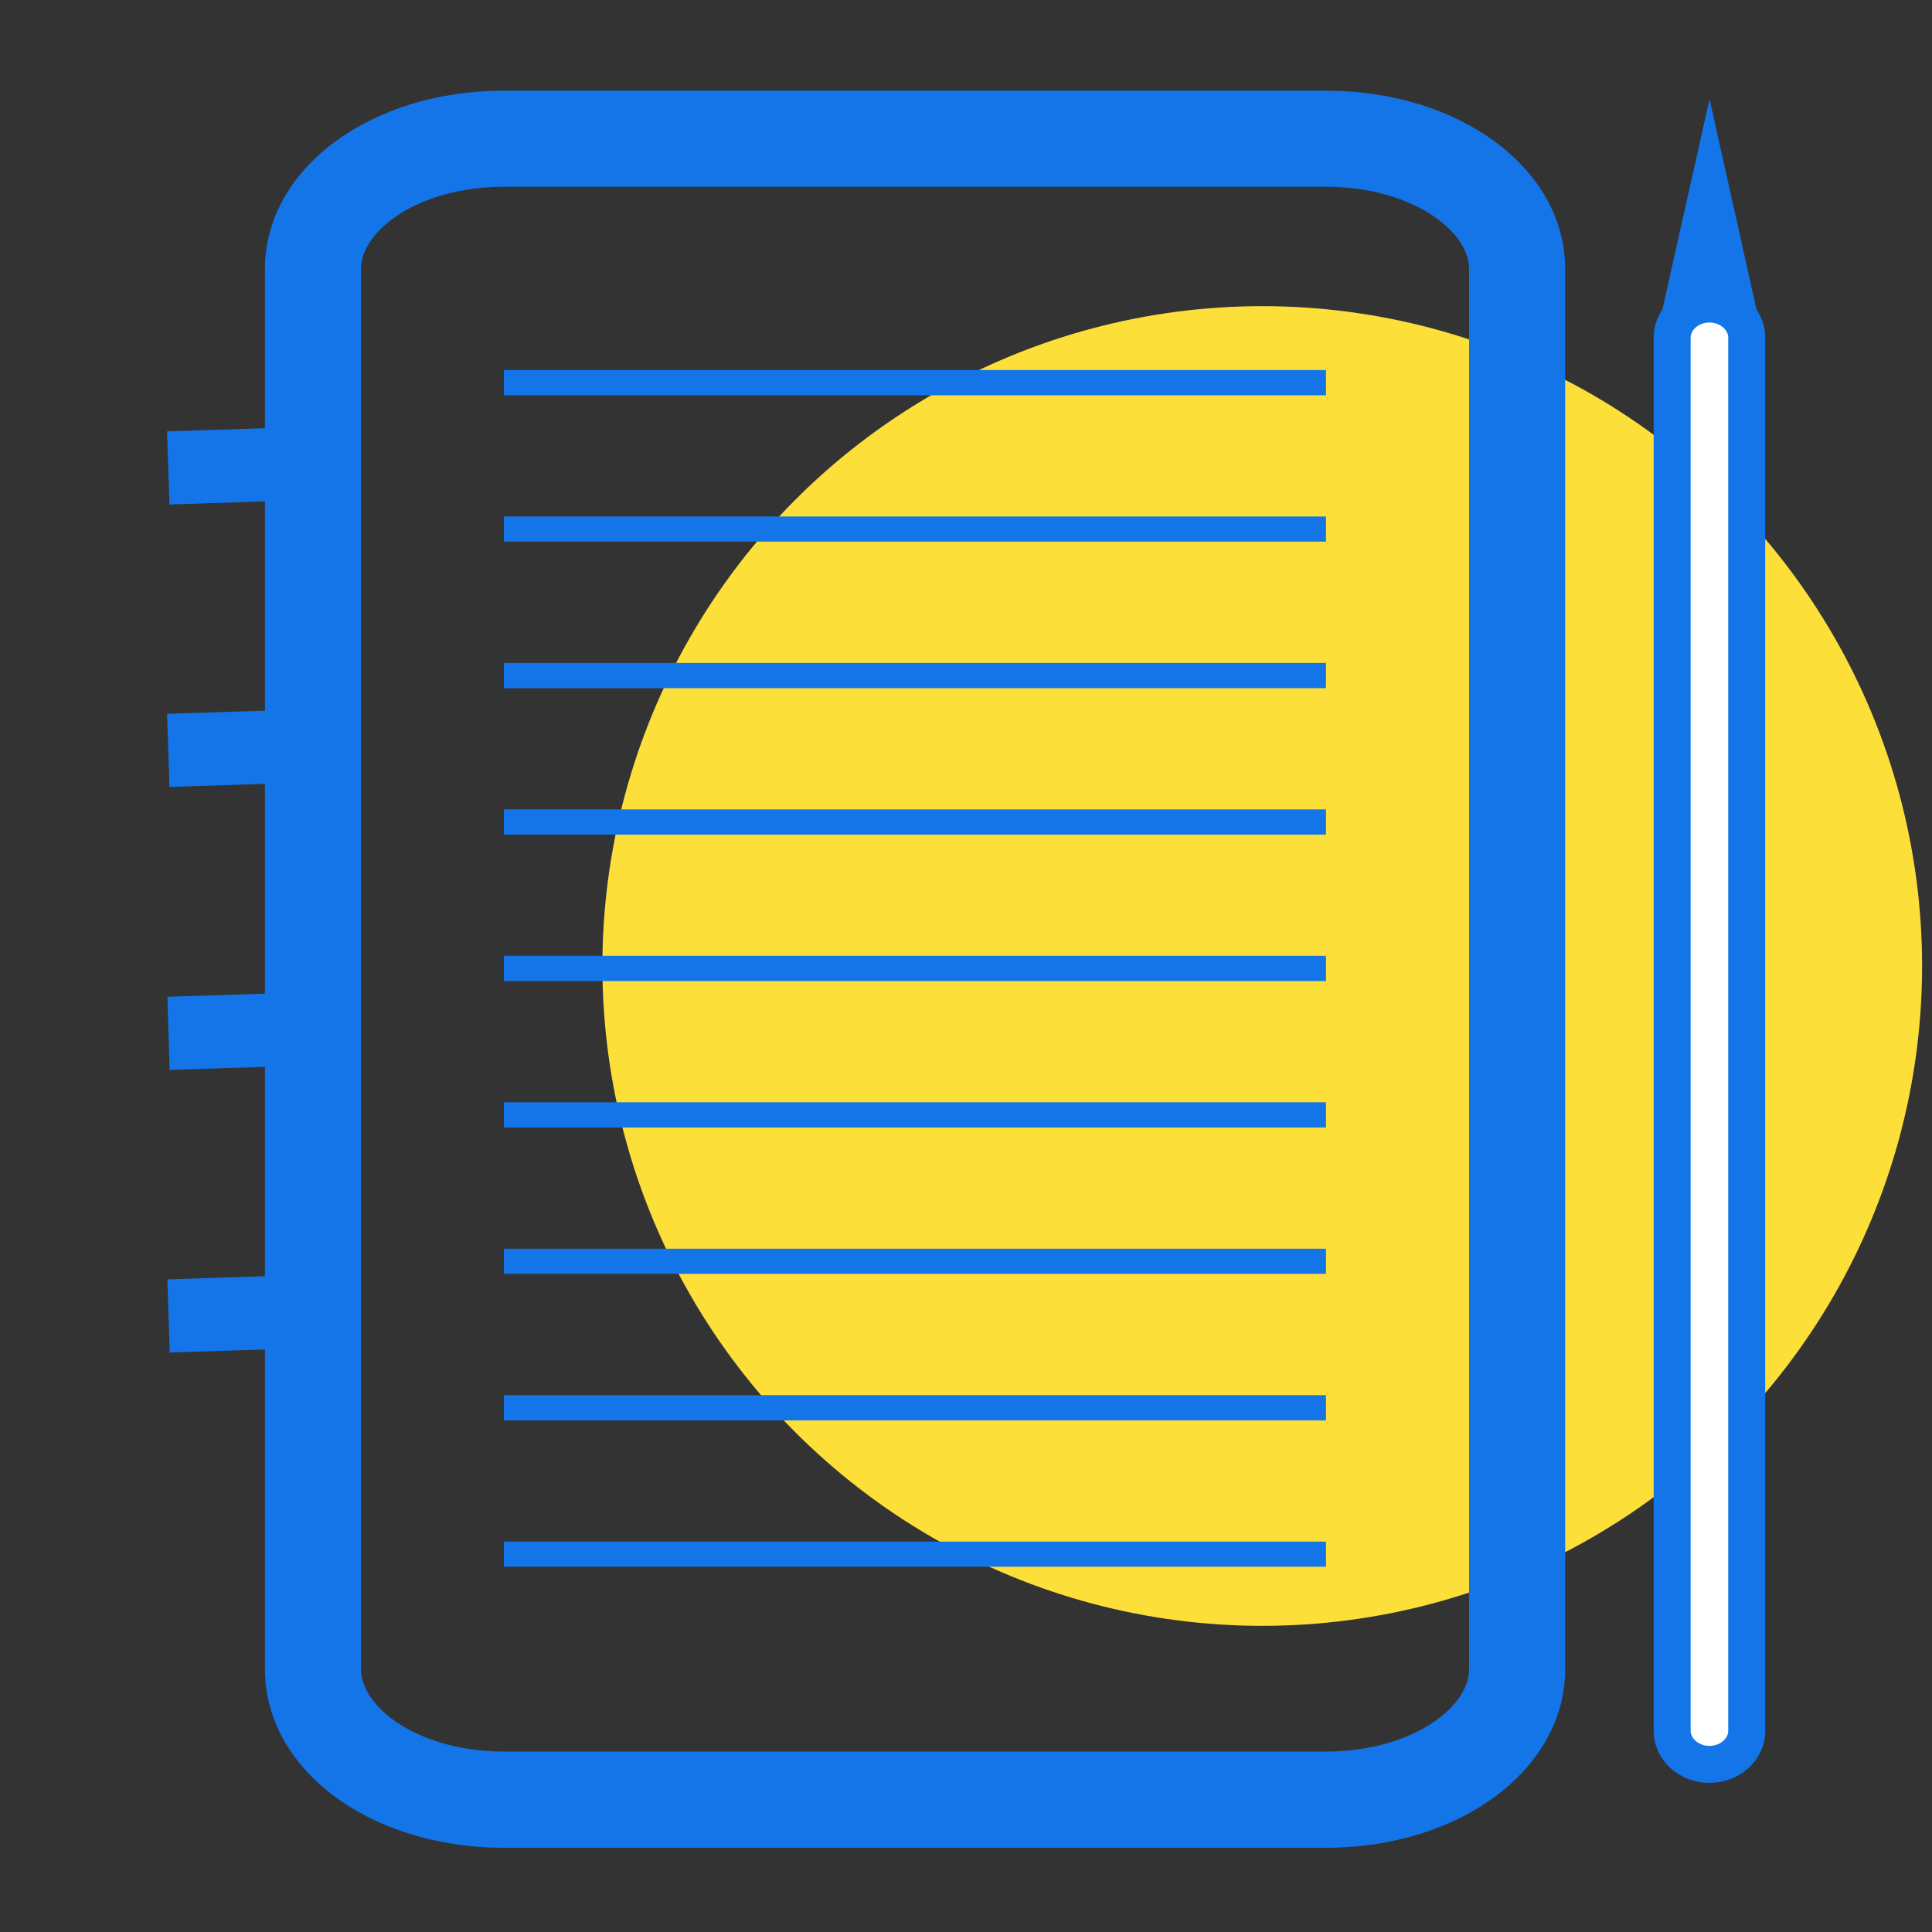 <?xml version="1.0" encoding="utf-8"?>
<!-- Generator: Adobe Illustrator 27.0.0, SVG Export Plug-In . SVG Version: 6.00 Build 0)  -->
<svg version="1.1" id="Layer_1" xmlns="http://www.w3.org/2000/svg" xmlns:xlink="http://www.w3.org/1999/xlink" x="0px" y="0px"
	 viewBox="0 0 150 150" style="enable-background:new 0 0 150 150;" xml:space="preserve">
<rect x="0" y="0" width="150" height="150" fill="#333333" stroke="none"/>
<style type="text/css">
	.st0{fill:#FDDF3A;}
	.st1{fill:#FFFFFF;}
	.st2{fill:#1375E8;}
	.st3{fill:none;}
</style>
<circle class="st0" cx="98" cy="75" r="51.23"/>
<g id="XMLID_2356_">
	<g id="XMLID_2362_">
		<path id="XMLID_2366_" class="st1" d="M132.72,136.98c-1.59,0-2.9-1.16-2.9-2.6V26.21c0-1.44,1.3-2.61,2.9-2.61l0,0
			c1.59,0,2.9,1.17,2.9,2.61v108.16C135.62,135.82,134.32,136.98,132.72,136.98L132.72,136.98z"/>
		<path id="XMLID_2363_" class="st2" d="M132.72,138.42c-2.39,0-4.33-1.81-4.33-4.04V26.21c0-2.23,1.94-4.05,4.33-4.05
			c2.39,0,4.33,1.82,4.33,4.05v108.16C137.06,136.61,135.11,138.42,132.72,138.42z M132.72,25.04c-0.79,0-1.46,0.54-1.46,1.18
			v108.16c0,0.63,0.67,1.17,1.46,1.17c0.79,0,1.46-0.54,1.46-1.17V26.21C134.18,25.58,133.51,25.04,132.72,25.04z"/>
	</g>
	<g id="XMLID_2357_">
		<polygon id="XMLID_2361_" class="st1" points="130.46,23.6 132.72,13.5 134.98,23.6 		"/>
		<path id="XMLID_2358_" class="st2" d="M136.56,24.87h-7.68l3.85-17.18L136.56,24.87z"/>
	</g>
</g>
<path id="XMLID_2355_" class="st3" d="M117.78,129.6c0,5.59-6.65,10.12-14.84,10.12H39.12c-8.19,0-14.82-4.53-14.82-10.12V20.88
	c0-5.59,6.63-10.11,14.82-10.11h63.83c8.19,0,14.84,4.52,14.84,10.11V129.6z"/>
<path id="XMLID_2352_" class="st2" d="M102.94,143.46H39.12c-10.4,0-18.55-6.08-18.55-13.85V20.88c0-7.76,8.15-13.84,18.55-13.84
	h63.83c10.41,0,18.57,6.08,18.57,13.84V129.6C121.51,137.37,113.36,143.46,102.94,143.46z M39.12,14.5
	c-6.54,0-11.09,3.36-11.09,6.38V129.6c0,3.02,4.55,6.39,11.09,6.39h63.83c6.54,0,11.11-3.37,11.11-6.39V20.88
	c0-3.01-4.56-6.38-11.11-6.38H39.12z"/>
<g id="XMLID_2332_">
	<g id="XMLID_2349_">
		<rect id="XMLID_2350_" x="39.12" y="28.73" class="st2" width="63.83" height="1.96"/>
	</g>
	<g id="XMLID_2347_">
		<rect id="XMLID_2348_" x="39.12" y="40.1" class="st2" width="63.83" height="1.95"/>
	</g>
	<g id="XMLID_2345_">
		<rect id="XMLID_2346_" x="39.12" y="51.47" class="st2" width="63.83" height="1.96"/>
	</g>
	<g id="XMLID_2343_">
		<rect id="XMLID_2344_" x="39.12" y="62.84" class="st2" width="63.83" height="1.96"/>
	</g>
	<g id="XMLID_2341_">
		<rect id="XMLID_2342_" x="39.12" y="74.21" class="st2" width="63.83" height="1.96"/>
	</g>
	<g id="XMLID_2339_">
		<rect id="XMLID_2340_" x="39.12" y="85.58" class="st2" width="63.83" height="1.96"/>
	</g>
	<g id="XMLID_2337_">
		<rect id="XMLID_2338_" x="39.12" y="96.95" class="st2" width="63.83" height="1.95"/>
	</g>
	<g id="XMLID_2335_">
		<rect id="XMLID_2336_" x="39.12" y="108.32" class="st2" width="63.83" height="1.96"/>
	</g>
	<g id="XMLID_2333_">
		<rect id="XMLID_2334_" x="39.12" y="119.69" class="st2" width="63.83" height="1.95"/>
	</g>
</g>
<g id="XMLID_2330_">
	<polygon id="XMLID_2331_" class="st2" points="13.16,39.17 12.97,33.49 24.2,33.13 24.38,38.8 	"/>
</g>
<g id="XMLID_2328_">
	<polygon id="XMLID_2329_" class="st2" points="13.16,61.1 12.97,55.42 24.2,55.06 24.38,60.73 	"/>
</g>
<g id="XMLID_2326_">
	
		<rect id="XMLID_2327_" x="13.06" y="77.17" transform="matrix(1 -0.032 0.032 1 -2.538 0.635)" class="st2" width="11.23" height="5.68"/>
</g>
<g id="XMLID_2324_">
	
		<rect id="XMLID_2325_" x="13.06" y="99.1" transform="matrix(1 -0.032 0.032 1 -3.236 0.646)" class="st2" width="11.23" height="5.68"/>
</g>
</svg>
